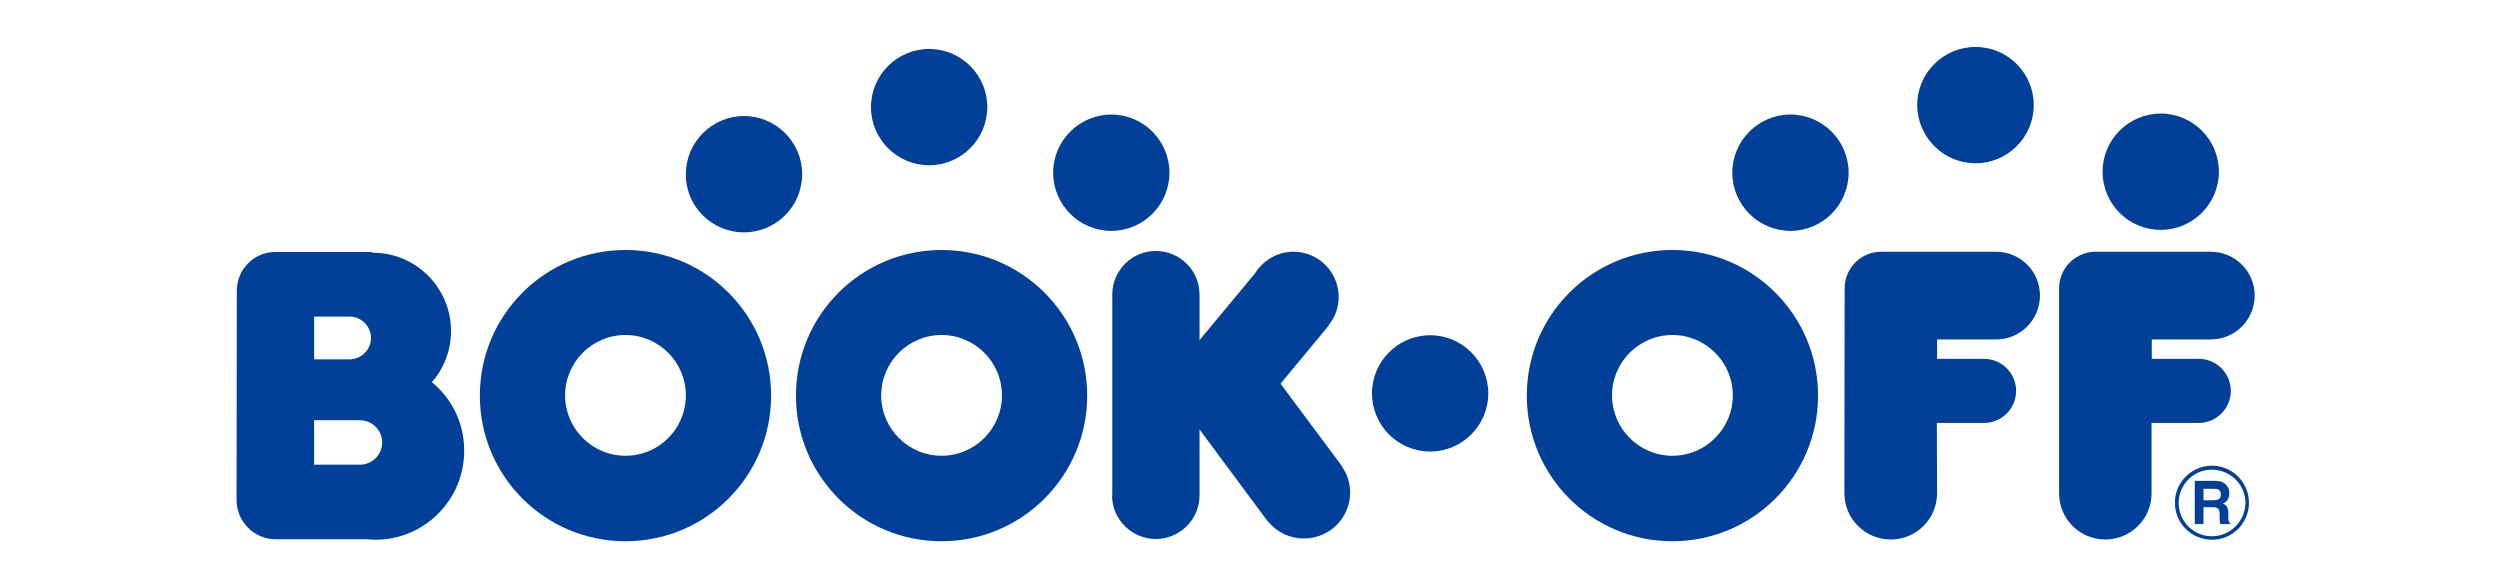 <svg width="214" height="50" viewBox="0 0 214 50" fill="none" xmlns="http://www.w3.org/2000/svg">
<path d="M143.159 21.4C136.267 21.4 130.694 26.973 130.694 33.865C130.694 40.757 136.267 46.33 143.159 46.33C150.03 46.33 155.625 40.757 155.625 33.865C155.625 26.973 150.03 21.4 143.159 21.4ZM143.159 39.013C140.309 39.013 137.99 36.694 137.99 33.844C137.99 30.993 140.309 28.675 143.159 28.675C146.01 28.675 148.329 30.993 148.329 33.844C148.329 36.694 146.01 39.013 143.159 39.013Z" fill="#004098"/>
<path d="M122.419 38.651C125.163 38.651 127.397 36.418 127.397 33.674C127.397 30.93 125.163 28.696 122.419 28.696C119.675 28.696 117.442 30.93 117.442 33.674C117.442 36.418 119.675 38.651 122.419 38.651Z" fill="#004098"/>
<path d="M153.264 19.762C156.008 19.762 158.241 17.528 158.241 14.784C158.241 12.04 156.008 9.806 153.264 9.806C150.52 9.806 148.286 12.04 148.286 14.784C148.286 17.528 150.52 19.762 153.264 19.762Z" fill="#004098"/>
<path d="M169.111 13.976C171.855 13.976 174.089 11.742 174.089 8.998C174.089 6.254 171.855 4.02 169.111 4.02C166.346 4.02 164.112 6.254 164.112 8.998C164.133 11.742 166.346 13.976 169.111 13.976Z" fill="#004098"/>
<path d="M184.959 19.677C187.703 19.677 189.937 17.443 189.937 14.699C189.937 11.955 187.703 9.721 184.959 9.721C182.215 9.721 179.981 11.955 179.981 14.699C179.981 17.443 182.194 19.677 184.959 19.677Z" fill="#004098"/>
<path d="M165.814 42.225C165.814 44.416 164.027 46.181 161.858 46.181C159.667 46.181 157.88 44.416 157.88 42.225L157.901 24.675C157.901 22.952 159.305 21.548 161.028 21.548H170.856C172.94 21.548 174.621 23.229 174.621 25.292C174.621 27.377 172.94 29.057 170.856 29.057H165.814V30.717H169.835C171.345 30.717 172.579 31.95 172.579 33.461C172.579 34.971 171.345 36.205 169.835 36.205H165.793L165.814 42.225Z" fill="#004098"/>
<path d="M184.172 42.225C184.172 44.416 182.407 46.181 180.216 46.181C178.024 46.181 176.259 44.416 176.259 42.225V24.675C176.259 22.952 177.663 21.548 179.407 21.548H189.235C191.319 21.548 193 23.229 193 25.292C193 27.377 191.319 29.057 189.235 29.057H184.193V30.717H188.214C189.724 30.717 190.958 31.95 190.958 33.461C190.958 34.971 189.724 36.205 188.214 36.205H184.172V42.225Z" fill="#004098"/>
<path d="M53.541 21.4C46.649 21.4 41.075 26.973 41.075 33.865C41.075 40.757 46.649 46.33 53.541 46.33C60.433 46.33 66.006 40.757 66.006 33.865C66.006 26.973 60.433 21.4 53.541 21.4ZM53.541 39.013C50.69 39.013 48.372 36.694 48.372 33.844C48.372 30.993 50.69 28.675 53.541 28.675C56.391 28.675 58.71 30.993 58.71 33.844C58.71 36.694 56.413 39.013 53.541 39.013Z" fill="#004098"/>
<path d="M80.599 21.4C73.706 21.4 68.133 26.973 68.133 33.865C68.133 40.757 73.706 46.33 80.599 46.33C87.469 46.33 93.064 40.757 93.064 33.865C93.064 26.973 87.469 21.4 80.599 21.4ZM80.599 39.013C77.748 39.013 75.43 36.694 75.43 33.844C75.43 30.993 77.748 28.675 80.599 28.675C83.449 28.675 85.768 30.993 85.768 33.844C85.768 36.694 83.449 39.013 80.599 39.013Z" fill="#004098"/>
<path d="M63.687 19.89C66.431 19.89 68.665 17.656 68.665 14.912C68.665 12.168 66.431 9.934 63.687 9.934C60.943 9.934 58.71 12.168 58.71 14.912C58.688 17.656 60.922 19.89 63.687 19.89Z" fill="#004098"/>
<path d="M79.535 14.146C82.279 14.146 84.513 11.912 84.513 9.168C84.513 6.424 82.279 4.19 79.535 4.19C76.791 4.19 74.557 6.424 74.557 9.168C74.557 11.912 76.791 14.146 79.535 14.146Z" fill="#004098"/>
<path d="M95.128 19.762C97.872 19.762 100.105 17.528 100.105 14.784C100.105 12.04 97.872 9.806 95.128 9.806C92.384 9.806 90.15 12.04 90.15 14.784C90.15 17.528 92.384 19.762 95.128 19.762Z" fill="#004098"/>
<path d="M95.191 42.416C95.191 44.458 96.893 46.139 98.935 46.139C100.998 46.139 102.679 44.458 102.679 42.416V36.758L108.295 44.331L108.593 44.713H108.614C109.337 45.564 110.401 46.096 111.613 46.096C113.804 46.096 115.57 44.331 115.57 42.161C115.57 41.374 115.336 40.629 114.932 40.034V40.012L114.698 39.672L109.614 32.844L113.74 27.866L113.719 27.845C114.272 27.185 114.591 26.334 114.591 25.42C114.591 23.293 112.868 21.548 110.72 21.548C109.337 21.548 108.125 22.293 107.444 23.378L102.679 29.121V25.207C102.679 23.144 100.998 21.484 98.935 21.484C96.872 21.484 95.212 23.165 95.212 25.207V42.416H95.191Z" fill="#004098"/>
<path d="M26.887 27.1H29.929C30.928 27.1 31.758 27.93 31.758 28.93C31.758 29.93 30.928 30.759 29.929 30.759H26.887V27.1ZM30.801 39.778H26.887V35.971H30.801C31.843 35.971 32.715 36.822 32.715 37.864C32.715 38.928 31.864 39.778 30.801 39.778ZM20.25 42.799C20.25 44.671 21.76 46.16 23.611 46.16H31.375L32.12 46.203C36.332 46.203 39.735 42.799 39.735 38.587C39.735 36.205 38.672 34.099 36.97 32.716C37.991 31.546 38.608 30.015 38.608 28.334C38.608 24.633 35.608 21.633 31.907 21.633H31.843V21.57H23.568C21.739 21.57 20.271 23.059 20.271 24.888L20.25 42.799Z" fill="#004098"/>
<path d="M189.341 39.863C187.597 39.863 186.172 41.288 186.172 43.033C186.172 44.798 187.597 46.202 189.341 46.202C191.107 46.202 192.511 44.777 192.511 43.033C192.511 41.288 191.085 39.863 189.341 39.863ZM189.341 45.904C187.767 45.904 186.491 44.628 186.491 43.054C186.491 41.48 187.767 40.204 189.341 40.204C190.915 40.204 192.213 41.48 192.213 43.054C192.192 44.607 190.915 45.904 189.341 45.904Z" fill="#004098"/>
<path d="M187.874 41.203V44.862H188.618V43.416H189.405C189.639 43.416 189.788 43.458 189.873 43.543C189.958 43.628 190.001 43.777 190.001 44.011V44.352C190.001 44.458 190.022 44.564 190.022 44.671C190.022 44.713 190.043 44.777 190.065 44.862H190.916V44.777C190.83 44.735 190.788 44.671 190.767 44.564C190.745 44.501 190.745 44.394 190.745 44.224V43.969C190.745 43.714 190.703 43.522 190.639 43.394C190.575 43.267 190.448 43.182 190.277 43.097C190.469 43.033 190.618 42.905 190.703 42.735C190.788 42.565 190.83 42.395 190.83 42.224C190.83 42.076 190.809 41.948 190.767 41.842C190.724 41.735 190.66 41.629 190.575 41.523C190.49 41.416 190.362 41.331 190.235 41.267C190.086 41.203 189.895 41.182 189.639 41.161H187.874V41.203ZM189.894 41.905C190.043 41.99 190.107 42.139 190.107 42.352C190.107 42.565 190.022 42.693 189.873 42.756C189.788 42.799 189.661 42.82 189.49 42.82H188.618V41.842H189.512C189.682 41.842 189.809 41.863 189.894 41.905Z" fill="#004098"/>
</svg>
